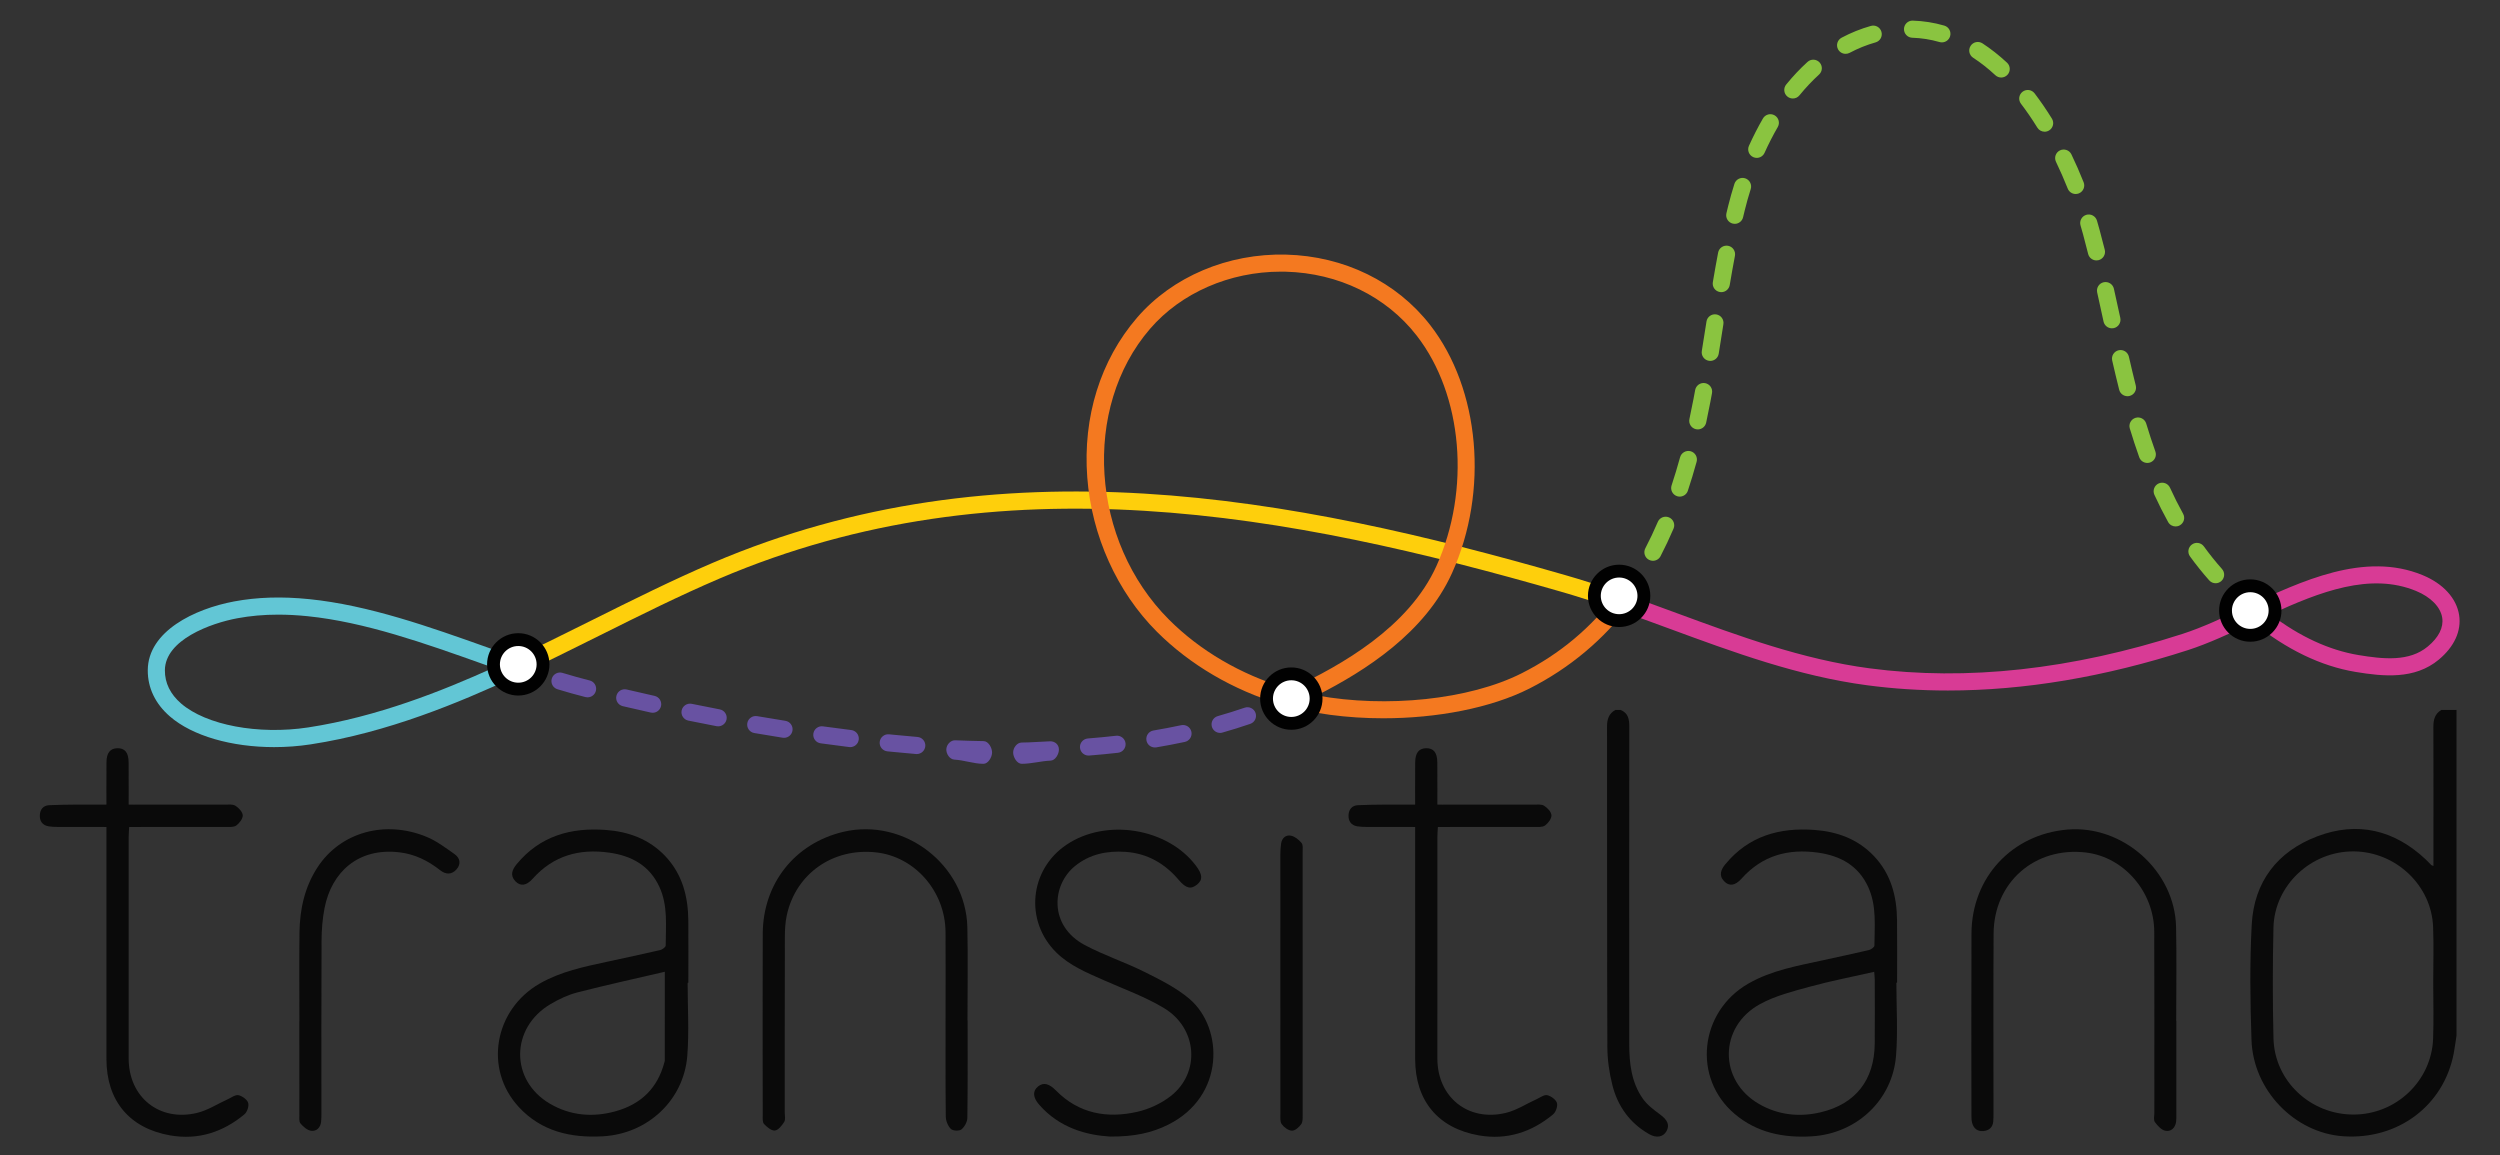 <?xml version="1.0" encoding="utf-8"?>
<!-- Generator: Adobe Illustrator 16.0.4, SVG Export Plug-In . SVG Version: 6.00 Build 0)  -->
<!DOCTYPE svg PUBLIC "-//W3C//DTD SVG 1.1//EN" "http://www.w3.org/Graphics/SVG/1.1/DTD/svg11.dtd">
<svg version="1.1" id="Layer_1" xmlns="http://www.w3.org/2000/svg" xmlns:xlink="http://www.w3.org/1999/xlink" x="0px" y="0px"
	 width="389.5px" height="180px" viewBox="0 0 389.5 180" enable-background="new 0 0 389.5 180" xml:space="preserve">
<rect x="0" y="0" width="389.5" height="180" fill="#333333" stroke="none"/>
<g>
	<g>
		<path fill-rule="evenodd" clip-rule="evenodd" fill="#0A0A0A" d="M382.724,161.346c-0.146,0.933-0.262,1.874-0.438,2.802
			c-1.58,8.144-8.711,13.472-17.22,12.881c-7.552-0.523-14.011-7.142-14.281-14.973c-0.205-6-0.285-12.028,0.035-18.018
			c0.36-6.661,3.997-11.374,10.189-13.728c6.31-2.401,12.047-1.011,16.968,3.637c0.283,0.27,0.547,0.562,0.825,0.837
			c0.023,0.027,0.069,0.029,0.329,0.132c0-0.52,0-0.966,0-1.409c0-6.75,0.013-13.503-0.011-20.254
			c-0.004-1.115,0.231-2.05,1.249-2.65c0.786,0,1.571,0,2.354,0C382.724,127.515,382.724,144.431,382.724,161.346z M379.097,153.184
			c0-2.922,0.091-5.845-0.018-8.759c-0.239-6.477-5.79-11.724-12.349-11.778c-6.645-0.057-12.366,5.261-12.523,11.858
			c-0.135,5.751-0.135,11.51,0.002,17.262c0.161,6.659,5.752,11.881,12.473,11.881c6.629-0.002,12.16-5.239,12.397-11.835
			C379.185,158.939,379.098,156.061,379.097,153.184z"/>
		<path fill-rule="evenodd" clip-rule="evenodd" fill="#0A0A0A" d="M252.469,110.603c1.23,0.483,1.379,1.479,1.376,2.651
			c-0.02,16.467-0.017,32.932-0.01,49.393c0.002,2.993,0.329,5.952,2.082,8.478c0.69,0.998,1.737,1.79,2.733,2.519
			c1.122,0.819,1.528,1.633,0.993,2.588c-0.514,0.921-1.551,1.134-2.741,0.451c-2.989-1.717-4.871-4.346-5.696-7.63
			c-0.481-1.921-0.775-3.944-0.78-5.924c-0.062-16.638-0.028-33.275-0.052-49.915c-0.003-1.145,0.272-2.04,1.312-2.61
			C251.944,110.603,252.206,110.603,252.469,110.603z"/>
		<path fill-rule="evenodd" clip-rule="evenodd" fill="#0A0A0A" d="M295.457,153.097c0,3.791,0.244,7.6-0.052,11.367
			c-0.545,6.946-6.157,12.161-13.137,12.577c-4.406,0.262-8.53-0.555-11.985-3.473c-6.644-5.601-5.52-15.943,2.109-20.324
			c3.67-2.108,7.746-2.777,11.773-3.669c2.335-0.521,4.677-1.001,7.005-1.553c0.337-0.082,0.863-0.456,0.864-0.698
			c0.014-3.072,0.376-6.196-0.97-9.129c-1.533-3.341-4.335-4.861-7.796-5.351c-4.646-0.661-8.707,0.431-11.94,4.049
			c-1.018,1.141-1.936,1.206-2.698,0.414c-0.902-0.935-0.495-1.841,0.189-2.672c3.63-4.396,8.447-5.739,13.903-5.33
			c3.532,0.263,6.718,1.423,9.222,4.051c2.682,2.817,3.584,6.295,3.616,10.064c0.029,3.227,0.007,6.451,0.007,9.676
			C295.531,153.097,295.494,153.097,295.457,153.097z M292.001,151.411c-3.401,0.774-6.726,1.41-9.979,2.301
			c-2.66,0.731-5.423,1.42-7.812,2.729c-6.442,3.529-6.467,11.92-0.148,15.563c2.978,1.716,6.275,2.081,9.606,1.289
			c5.462-1.296,8.364-5.05,8.415-10.703c0.03-3.309,0.009-6.618,0.004-9.924C292.085,152.285,292.035,151.907,292.001,151.411z"/>
		<path fill-rule="evenodd" clip-rule="evenodd" fill="#0A0A0A" d="M107.133,153.117c0,3.787,0.244,7.599-0.052,11.365
			c-0.546,6.938-6.172,12.165-13.154,12.554c-4.991,0.283-9.587-0.755-13.104-4.567c-5.463-5.921-3.818-15.171,3.268-19.232
			c3.273-1.877,6.882-2.613,10.493-3.396c2.764-0.597,5.528-1.183,8.28-1.823c0.335-0.078,0.852-0.465,0.852-0.709
			c0.007-3.075,0.37-6.197-0.979-9.127c-1.541-3.343-4.345-4.851-7.807-5.34c-4.65-0.658-8.704,0.447-11.937,4.063
			c-1.01,1.137-1.941,1.193-2.699,0.391c-0.891-0.943-0.468-1.845,0.217-2.674c3.632-4.392,8.455-5.726,13.907-5.314
			c3.535,0.266,6.717,1.43,9.218,4.061c2.677,2.821,3.572,6.303,3.604,10.071c0.028,3.226,0.006,6.45,0.006,9.674
			C107.208,153.117,107.172,153.117,107.133,153.117z M103.577,151.402c-4.586,1.068-9.123,2.06-13.617,3.216
			c-1.449,0.37-2.865,1.044-4.162,1.806c-6.288,3.696-6.367,11.887-0.104,15.542c3.171,1.854,6.663,2.157,10.221,1.167
			c3.965-1.102,6.547-3.609,7.597-7.629c0.022-0.081,0.062-0.168,0.062-0.251C103.577,160.693,103.577,156.139,103.577,151.402z"/>
		<path fill-rule="evenodd" clip-rule="evenodd" fill="#0A0A0A" d="M150.754,158.999c0,5.056,0.032,10.111-0.04,15.165
			c-0.009,0.624-0.439,1.405-0.929,1.805c-0.334,0.271-1.327,0.227-1.631-0.074c-0.462-0.454-0.791-1.253-0.801-1.91
			c-0.059-5.446-0.034-10.896-0.034-16.345c0-4.139,0.024-8.279-0.005-12.42c-0.046-6.357-4.778-11.762-10.839-12.42
			c-6.696-0.725-12.45,3.284-13.881,9.741c-0.253,1.139-0.312,2.333-0.313,3.503c-0.023,9.11-0.013,18.219-0.017,27.329
			c0,0.479,0.139,1.061-0.08,1.412c-0.353,0.562-0.917,1.297-1.453,1.352c-0.541,0.056-1.253-0.54-1.699-1.027
			c-0.263-0.284-0.199-0.911-0.199-1.383c-0.013-9.413-0.033-18.829,0.001-28.243c0.029-7.854,5.011-14.109,12.566-15.888
			c9.487-2.231,19.102,5.138,19.313,14.889c0.106,4.836,0.02,9.675,0.02,14.515C150.741,158.999,150.747,158.999,150.754,158.999z"
			/>
		<path fill-rule="evenodd" clip-rule="evenodd" fill="#0A0A0A" d="M339.076,159.054c0,4.84,0.002,9.681,0,14.515
			c0,0.393,0.012,0.791-0.035,1.176c-0.123,0.981-0.803,1.606-1.675,1.431c-0.624-0.125-1.224-0.794-1.639-1.363
			c-0.231-0.32-0.081-0.927-0.081-1.407c-0.003-9.415,0.022-18.83-0.015-28.243c-0.022-6.227-4.731-11.637-10.632-12.339
			c-7.944-0.945-14.347,4.62-14.396,12.628c-0.056,9.282-0.014,18.563-0.015,27.851c0,0.478,0.001,0.961-0.041,1.437
			c-0.086,0.928-0.676,1.405-1.546,1.483c-0.897,0.08-1.501-0.4-1.738-1.26c-0.101-0.369-0.113-0.773-0.113-1.161
			c-0.006-9.458-0.037-18.918,0.008-28.374c0.04-8.717,6.298-15.446,14.946-16.181c8.656-0.735,16.744,6.455,16.929,15.169
			c0.105,4.877,0.02,9.761,0.02,14.64C339.061,159.054,339.068,159.054,339.076,159.054z"/>
		<path fill-rule="evenodd" clip-rule="evenodd" fill="#0A0A0A" d="M16.583,128.842c-2.627,0-5.099,0.003-7.57-0.006
			c-0.478-0.001-0.957-0.015-1.426-0.091c-0.989-0.155-1.426-0.841-1.38-1.76c0.044-0.867,0.528-1.496,1.47-1.537
			c1.393-0.062,2.784-0.079,4.177-0.092c1.518-0.016,3.035-0.003,4.729-0.003c0-0.79-0.016-3.542,0.008-6.592
			c0.011-1.468,0.577-2.155,1.685-2.188c1.172-0.028,1.754,0.661,1.764,2.212c0.02,3.223,0.008,5.974,0.008,6.568
			c0.58,0.028,1.042,0,1.504,0c4.49,0.005,8.977-0.007,13.464,0.006c0.562,0.001,1.235-0.089,1.66,0.174
			c0.517,0.321,1.121,0.965,1.146,1.489c0.021,0.532-0.519,1.235-1.01,1.595c-0.396,0.283-1.085,0.216-1.643,0.218
			c-4.962,0.012-9.926,0.007-15.042,0.007c-0.03,0.577-0.077,1.076-0.077,1.575c-0.004,9.934-0.009,24.574-0.002,34.506
			c0.005,6.01,4.777,9.88,10.654,8.467c1.685-0.403,3.22-1.424,4.824-2.148c0.541-0.247,1.156-0.719,1.634-0.613
			c0.587,0.133,1.339,0.669,1.507,1.192c0.159,0.5-0.155,1.436-0.586,1.793c-3.34,2.778-7.203,4.032-11.533,3.286
			c-6.395-1.104-9.957-5.421-9.962-11.896c-0.007-9.888-0.002-24.487-0.002-34.378C16.583,130.108,16.583,129.588,16.583,128.842z"
			/>
		<path fill-rule="evenodd" clip-rule="evenodd" fill="#0A0A0A" d="M220.478,128.842c-2.629,0-5.1,0.003-7.572-0.006
			c-0.475-0.001-0.956-0.015-1.426-0.091c-0.988-0.155-1.426-0.841-1.379-1.76c0.045-0.867,0.531-1.496,1.471-1.537
			c1.391-0.062,2.784-0.079,4.175-0.092c1.519-0.016,3.037-0.003,4.731-0.003c0-0.79-0.016-3.542,0.008-6.592
			c0.013-1.468,0.578-2.155,1.684-2.188c1.173-0.028,1.756,0.661,1.763,2.212c0.021,3.223,0.008,5.974,0.008,6.568
			c0.58,0.028,1.046,0,1.507,0c4.488,0.005,8.974-0.007,13.462,0.006c0.562,0.001,1.234-0.089,1.66,0.174
			c0.518,0.321,1.123,0.965,1.146,1.489c0.022,0.532-0.518,1.235-1.008,1.595c-0.396,0.283-1.086,0.216-1.644,0.218
			c-4.962,0.012-9.925,0.007-15.044,0.007c-0.03,0.577-0.074,1.076-0.074,1.575c-0.005,9.934-0.009,24.574-0.003,34.506
			c0.003,6.01,4.776,9.88,10.655,8.467c1.684-0.403,3.216-1.424,4.824-2.148c0.541-0.247,1.156-0.719,1.632-0.613
			c0.587,0.133,1.341,0.669,1.51,1.192c0.157,0.5-0.159,1.436-0.587,1.793c-3.343,2.778-7.204,4.032-11.534,3.286
			c-6.396-1.104-9.956-5.421-9.962-11.896c-0.007-9.888-0.002-24.487-0.002-34.378C220.478,130.108,220.478,129.588,220.478,128.842
			z"/>
		<path fill-rule="evenodd" clip-rule="evenodd" fill="#0A0A0A" d="M172.956,177.078c-3.617-0.219-7.873-1.311-11.057-4.973
			c-1.009-1.158-1.033-2.14-0.167-2.839c0.861-0.692,1.734-0.431,2.798,0.644c3.551,3.603,7.946,4.379,12.658,3.31
			c1.844-0.417,3.743-1.302,5.23-2.468c4.63-3.631,4.151-10.538-1.04-13.675c-2.95-1.785-6.267-2.97-9.438-4.375
			c-2.629-1.166-5.298-2.255-7.387-4.323c-4.945-4.899-4.173-12.878,1.607-16.771c6.169-4.16,15.723-2.616,20.156,3.255
			c1.048,1.387,1.102,2.205,0.189,2.95c-0.958,0.781-1.724,0.616-2.854-0.716c-2.188-2.579-4.918-4.149-8.31-4.378
			c-2.854-0.192-5.564,0.348-7.85,2.205c-3.672,2.982-4.071,9.327,1.484,12.298c3.016,1.615,6.315,2.689,9.382,4.222
			c2.431,1.217,4.953,2.465,6.992,4.211c5.282,4.534,5.525,15.143-3.338,19.566C179.474,176.489,176.784,177.095,172.956,177.078z"
			/>
		<path fill-rule="evenodd" clip-rule="evenodd" fill="#0A0A0A" d="M46.646,159.121c0-4.619-0.047-9.241,0.014-13.86
			c0.05-3.623,0.814-7.096,2.835-10.169c3.58-5.447,10.528-7.396,17.023-4.688c1.534,0.639,2.911,1.696,4.291,2.66
			c0.87,0.607,1.057,1.535,0.322,2.376c-0.744,0.849-1.657,0.846-2.553,0.143c-1.876-1.48-3.936-2.509-6.357-2.793
			c-6.447-0.76-10.572,3.121-11.654,8.675c-0.322,1.657-0.462,3.371-0.468,5.062c-0.046,8.936-0.021,17.87-0.023,26.806
			c0,0.479,0.005,0.962-0.047,1.437c-0.1,0.925-0.729,1.522-1.561,1.405c-0.607-0.085-1.234-0.641-1.659-1.148
			c-0.252-0.302-0.168-0.917-0.169-1.392c-0.009-4.837-0.007-9.674-0.007-14.514H46.646z"/>
		<path fill-rule="evenodd" clip-rule="evenodd" fill="#0A0A0A" d="M199.476,153.239c0-6.707-0.004-13.414,0.004-20.122
			c0.002-0.564,0.034-1.131,0.115-1.689c0.129-0.871,0.749-1.396,1.545-1.229c0.608,0.129,1.223,0.63,1.641,1.131
			c0.252,0.301,0.173,0.916,0.173,1.391c0.007,13.635,0.007,27.265-0.002,40.898c-0.001,0.516,0.046,1.144-0.215,1.52
			c-0.331,0.476-0.967,1.036-1.454,1.019c-0.558-0.02-1.242-0.524-1.596-1.019c-0.284-0.396-0.202-1.086-0.202-1.648
			C199.471,166.743,199.476,159.989,199.476,153.239z"/>
	</g>
	<g>
		<g>
			<path fill="#8AC440" d="M253.027,94.558c-0.279,0-0.562-0.088-0.801-0.27c-0.591-0.442-0.709-1.278-0.265-1.868
				c0.434-0.578,0.87-1.188,1.29-1.806c0.415-0.609,1.242-0.772,1.853-0.354c0.61,0.411,0.767,1.241,0.354,1.851
				c-0.444,0.656-0.904,1.299-1.365,1.914C253.83,94.372,253.431,94.558,253.027,94.558z"/>
		</g>
		<g>
			<path fill="#8AC440" d="M345.193,90.87c-0.37,0-0.736-0.153-1.001-0.451c-1.045-1.18-2.051-2.433-2.987-3.724
				c-0.435-0.595-0.302-1.431,0.294-1.861c0.597-0.433,1.431-0.3,1.863,0.295c0.887,1.22,1.838,2.407,2.827,3.522
				c0.488,0.548,0.439,1.392-0.113,1.884C345.821,90.758,345.507,90.87,345.193,90.87z M257.523,87.373
				c-0.207,0-0.417-0.049-0.613-0.152c-0.654-0.34-0.908-1.144-0.567-1.799c0.68-1.305,1.334-2.688,1.943-4.11
				c0.289-0.677,1.073-0.991,1.749-0.701c0.679,0.293,0.992,1.076,0.703,1.753c-0.638,1.483-1.319,2.927-2.028,4.293
				C258.473,87.11,258.006,87.373,257.523,87.373z M338.962,82.021c-0.469,0-0.923-0.246-1.168-0.688
				c-0.746-1.343-1.464-2.77-2.138-4.238c-0.306-0.672-0.01-1.464,0.659-1.771c0.675-0.304,1.463-0.01,1.77,0.66
				c0.642,1.408,1.329,2.771,2.04,4.054c0.36,0.645,0.129,1.456-0.516,1.813C339.404,81.968,339.182,82.021,338.962,82.021z
				 M261.7,77.373c-0.138,0-0.28-0.021-0.42-0.068c-0.698-0.232-1.078-0.987-0.846-1.685c0.462-1.394,0.906-2.868,1.324-4.384
				c0.2-0.712,0.937-1.122,1.643-0.933c0.709,0.193,1.127,0.93,0.932,1.641c-0.43,1.562-0.89,3.079-1.366,4.515
				C262.781,77.019,262.26,77.373,261.7,77.373z M334.55,72.126c-0.548,0-1.061-0.34-1.256-0.885
				c-0.507-1.415-0.998-2.922-1.47-4.48c-0.213-0.706,0.188-1.449,0.892-1.664c0.701-0.213,1.45,0.187,1.663,0.892
				c0.457,1.519,0.938,2.983,1.428,4.357c0.248,0.693-0.115,1.456-0.808,1.705C334.85,72.103,334.7,72.126,334.55,72.126z
				 M264.516,66.902c-0.093,0-0.188-0.012-0.281-0.03c-0.719-0.155-1.179-0.865-1.024-1.585c0.224-1.042,0.437-2.09,0.637-3.14
				c0.089-0.459,0.174-0.919,0.258-1.38c0.132-0.724,0.829-1.207,1.552-1.074c0.725,0.134,1.206,0.826,1.073,1.551
				c-0.085,0.47-0.174,0.938-0.262,1.405c-0.205,1.069-0.42,2.136-0.649,3.198C265.684,66.475,265.131,66.902,264.516,66.902z
				 M331.462,61.729c-0.598,0-1.143-0.402-1.294-1.007c-0.38-1.511-0.741-3.028-1.089-4.552c-0.163-0.718,0.286-1.435,1.003-1.598
				c0.717-0.168,1.436,0.284,1.599,1.003c0.343,1.505,0.699,3.003,1.074,4.496c0.181,0.714-0.252,1.44-0.968,1.618
				C331.678,61.718,331.566,61.729,331.462,61.729z M266.46,56.231c-0.068,0-0.141-0.005-0.213-0.019
				c-0.728-0.118-1.224-0.802-1.106-1.53c0.226-1.389,0.444-2.78,0.662-4.17l0.066-0.419c0.114-0.723,0.793-1.227,1.525-1.107
				c0.728,0.113,1.226,0.797,1.109,1.524l-0.064,0.417c-0.22,1.394-0.439,2.788-0.663,4.18
				C267.67,55.766,267.103,56.231,266.46,56.231z M329.037,51.151c-0.614,0-1.165-0.425-1.303-1.049
				c-0.327-1.516-0.657-3.027-0.993-4.535c-0.16-0.719,0.292-1.433,1.011-1.592c0.717-0.156,1.433,0.291,1.593,1.011
				c0.337,1.511,0.668,3.03,0.999,4.548c0.153,0.721-0.302,1.434-1.021,1.59C329.227,51.143,329.131,51.151,329.037,51.151z
				 M268.178,45.518c-0.072,0-0.148-0.008-0.224-0.02c-0.727-0.123-1.216-0.812-1.094-1.536c0.26-1.539,0.533-3.076,0.823-4.604
				c0.138-0.727,0.832-1.195,1.559-1.064c0.725,0.14,1.198,0.837,1.062,1.562c-0.288,1.512-0.556,3.03-0.812,4.55
				C269.383,45.057,268.817,45.518,268.178,45.518z M326.628,40.574c-0.6,0-1.142-0.404-1.295-1.009
				c-0.252-1.012-0.513-2.024-0.784-3.025c-0.127-0.464-0.261-0.932-0.401-1.41c-0.209-0.705,0.192-1.449,0.899-1.659
				c0.702-0.209,1.447,0.195,1.659,0.9c0.146,0.498,0.285,0.988,0.416,1.471c0.276,1.018,0.543,2.047,0.801,3.076
				c0.179,0.715-0.258,1.438-0.972,1.619C326.843,40.563,326.734,40.574,326.628,40.574z M270.275,34.874
				c-0.102,0-0.205-0.01-0.307-0.037c-0.718-0.168-1.161-0.884-0.993-1.604c0.089-0.376,0.181-0.752,0.271-1.129
				c0.284-1.144,0.61-2.307,0.974-3.454c0.222-0.701,0.974-1.091,1.673-0.871c0.702,0.226,1.092,0.974,0.87,1.674
				c-0.347,1.095-0.656,2.202-0.925,3.289c-0.089,0.367-0.18,0.735-0.266,1.104C271.428,34.461,270.881,34.874,270.275,34.874z
				 M323.393,30.226c-0.532,0-1.033-0.318-1.24-0.841c-0.569-1.427-1.185-2.832-1.831-4.176c-0.318-0.665-0.04-1.46,0.624-1.781
				c0.659-0.316,1.463-0.039,1.781,0.624c0.672,1.399,1.312,2.863,1.903,4.347c0.273,0.682-0.061,1.46-0.747,1.733
				C323.723,30.193,323.555,30.226,323.393,30.226z M273.702,24.599c-0.186,0-0.371-0.038-0.549-0.119
				c-0.671-0.304-0.971-1.096-0.667-1.764c0.669-1.479,1.401-2.91,2.18-4.257c0.368-0.638,1.186-0.857,1.82-0.488
				c0.639,0.368,0.857,1.185,0.489,1.821c-0.733,1.271-1.427,2.624-2.058,4.022C274.695,24.305,274.209,24.599,273.702,24.599z
				 M318.556,20.521c-0.448,0-0.885-0.226-1.137-0.634c-0.814-1.319-1.675-2.574-2.555-3.727c-0.445-0.586-0.333-1.422,0.254-1.869
				c0.584-0.447,1.422-0.335,1.869,0.251c0.932,1.222,1.841,2.551,2.701,3.94c0.387,0.628,0.194,1.451-0.434,1.838
				C319.036,20.455,318.796,20.521,318.556,20.521z M279.32,15.346c-0.296,0-0.593-0.098-0.841-0.3
				c-0.572-0.466-0.656-1.304-0.191-1.876c1.05-1.289,2.167-2.476,3.323-3.524c0.546-0.499,1.389-0.456,1.884,0.089
				c0.496,0.546,0.456,1.389-0.092,1.884c-1.055,0.962-2.08,2.049-3.05,3.237C280.092,15.179,279.707,15.346,279.32,15.346z
				 M311.788,12.079c-0.325,0-0.651-0.119-0.909-0.358c-1.122-1.044-2.29-1.963-3.469-2.729c-0.617-0.404-0.79-1.229-0.388-1.847
				c0.4-0.618,1.228-0.793,1.849-0.39c1.302,0.851,2.59,1.864,3.825,3.012c0.539,0.501,0.571,1.347,0.068,1.886
				C312.501,11.936,312.145,12.079,311.788,12.079z M287.546,8.387c-0.479,0-0.938-0.257-1.179-0.708
				c-0.346-0.649-0.099-1.457,0.551-1.804c1.465-0.779,3.005-1.398,4.568-1.838c0.709-0.204,1.447,0.214,1.644,0.923
				c0.202,0.712-0.213,1.448-0.922,1.646c-1.383,0.388-2.739,0.936-4.037,1.626C287.972,8.337,287.757,8.387,287.546,8.387z
				 M302.548,6.602c-0.123,0-0.248-0.016-0.372-0.051c-1.385-0.4-2.812-0.626-4.246-0.671c-0.735-0.023-1.312-0.639-1.289-1.376
				c0.022-0.736,0.638-1.318,1.374-1.291c1.655,0.052,3.303,0.312,4.902,0.774c0.706,0.205,1.116,0.943,0.911,1.65
				C303.66,6.223,303.126,6.602,302.548,6.602z"/>
		</g>
		<g>
			<path fill="#8AC440" d="M351.303,96.812c-0.303,0-0.607-0.104-0.857-0.312c-0.599-0.502-1.186-1.019-1.763-1.544
				c-0.545-0.494-0.584-1.34-0.088-1.885c0.494-0.543,1.34-0.585,1.885-0.085c0.548,0.499,1.109,0.988,1.679,1.465
				c0.565,0.475,0.643,1.314,0.168,1.881C352.062,96.649,351.684,96.812,351.303,96.812z"/>
		</g>
	</g>
	<g>
		<path fill="#62C6D5" d="M42.712,116.401c-6.596,0-12.719-1.73-16.24-4.779c-2.277-1.967-3.471-4.463-3.449-7.218
			c0.04-6.044,7.269-9.542,13.444-10.698c3.608-0.677,7.439-0.793,11.715-0.359c9.259,0.941,18.748,4.315,27.922,7.58
			c1.263,0.45,2.514,0.895,3.758,1.329l-0.621,1.774l0.712,1.537c-8.381,3.879-19.542,8.569-31.527,10.401
			C46.517,116.263,44.596,116.401,42.712,116.401z M43.339,95.761c-2.242,0-4.354,0.189-6.381,0.568
			c-4.169,0.78-11.235,3.364-11.269,8.096c-0.013,1.975,0.838,3.716,2.525,5.179c3.908,3.381,12.053,4.91,19.808,3.729
			c10.758-1.647,20.898-5.691,28.864-9.297c-0.557-0.198-1.115-0.397-1.677-0.595c-9.025-3.212-18.359-6.53-27.298-7.438
			C46.325,95.841,44.803,95.761,43.339,95.761z"/>
	</g>
	<g>
		<path fill="#FECF0C" d="M79.952,105.567l-1.12-2.423c4.53-2.099,9.083-4.368,13.484-6.563c6.144-3.063,12.493-6.229,18.734-8.895
			c44.656-19.064,90.244-10.339,132.853,1.926c2.473,0.71,5.121,1.554,8.092,2.579l-0.868,2.521
			c-2.928-1.008-5.532-1.839-7.961-2.538c-42.135-12.129-87.18-20.771-131.066-2.035c-6.171,2.632-12.484,5.783-18.592,8.829
			C89.089,101.173,84.519,103.452,79.952,105.567z"/>
	</g>
	<g>
		<g>
			<path fill="#6852A2" d="M81.582,105.601c-0.143,0-0.289-0.023-0.432-0.074c-0.721-0.247-1.443-0.498-2.171-0.752
				c-0.695-0.242-1.062-1.005-0.816-1.7c0.242-0.695,1.003-1.062,1.698-0.818c0.722,0.255,1.44,0.503,2.153,0.748
				c0.697,0.239,1.068,0.998,0.829,1.693C82.654,105.252,82.136,105.601,81.582,105.601z"/>
		</g>
		<g>
			<path fill="#6852A2" d="M159.184,119c-0.734,0-1.332-1.021-1.334-1.754c-0.006-0.736,0.588-1.55,1.324-1.558
				c1.483-0.01,2.972-0.143,4.427-0.194c0.744-0.018,1.352,0.496,1.377,1.232c0.028,0.736-0.549,1.754-1.285,1.78
				C162.215,118.56,160.7,119,159.19,119H159.184z M153.232,119c-0.014,0-0.028,0-0.041,0c-1.474,0-2.985-0.57-4.492-0.65
				c-0.735-0.039-1.3-0.901-1.261-1.636c0.041-0.738,0.698-1.416,1.403-1.376c1.487,0.08,2.978,0.086,4.429,0.128
				c0.736,0.023,1.317,1.069,1.295,1.807C154.543,117.996,153.95,119,153.232,119z M169.588,117.717
				c-0.689,0-1.273-0.531-1.327-1.23c-0.06-0.733,0.489-1.373,1.225-1.434c1.474-0.114,2.951-0.258,4.396-0.422
				c0.73-0.084,1.394,0.441,1.477,1.171c0.085,0.733-0.441,1.396-1.174,1.48c-1.474,0.167-2.986,0.313-4.49,0.431
				C169.658,117.717,169.622,117.717,169.588,117.717z M142.835,117.481c-0.037,0-0.077-0.003-0.114-0.004
				c-1.286-0.107-2.547-0.225-3.779-0.349l-0.695-0.069c-0.731-0.074-1.264-0.729-1.189-1.465c0.078-0.732,0.737-1.265,1.467-1.188
				l0.679,0.068c1.221,0.121,2.469,0.235,3.74,0.343c0.733,0.059,1.278,0.705,1.219,1.439
				C144.102,116.952,143.519,117.481,142.835,117.481z M179.927,116.457c-0.642,0-1.205-0.46-1.313-1.112
				c-0.124-0.726,0.367-1.413,1.094-1.535c1.461-0.246,2.916-0.523,4.327-0.826c0.722-0.149,1.431,0.304,1.584,1.023
				c0.154,0.721-0.305,1.43-1.023,1.584c-1.452,0.312-2.946,0.596-4.444,0.849C180.074,116.452,180.001,116.457,179.927,116.457z
				 M132.471,116.401c-0.056,0-0.109-0.003-0.164-0.009c-1.483-0.184-2.968-0.377-4.447-0.583c-0.731-0.1-1.241-0.771-1.139-1.502
				c0.099-0.73,0.774-1.247,1.502-1.14c1.468,0.204,2.938,0.396,4.409,0.575c0.729,0.09,1.25,0.756,1.16,1.487
				C133.71,115.907,133.135,116.401,132.471,116.401z M122.154,114.953c-0.07,0-0.141-0.005-0.212-0.016
				c-1.476-0.233-2.95-0.477-4.425-0.73c-0.725-0.125-1.211-0.813-1.088-1.541c0.126-0.726,0.812-1.215,1.542-1.089
				c1.46,0.252,2.923,0.494,4.388,0.724c0.729,0.115,1.226,0.801,1.109,1.526C123.366,114.484,122.798,114.953,122.154,114.953z
				 M190.091,114.188c-0.582,0-1.116-0.383-1.282-0.97c-0.201-0.71,0.211-1.449,0.921-1.649c1.418-0.402,2.829-0.844,4.192-1.311
				c0.694-0.238,1.455,0.131,1.695,0.83c0.237,0.697-0.134,1.455-0.83,1.692c-1.407,0.484-2.866,0.939-4.332,1.354
				C190.336,114.17,190.213,114.188,190.091,114.188z M111.889,113.162c-0.083,0-0.166-0.008-0.252-0.023
				c-1.468-0.28-2.933-0.57-4.396-0.869c-0.724-0.148-1.189-0.854-1.042-1.575c0.147-0.723,0.856-1.183,1.575-1.039
				c1.453,0.296,2.907,0.584,4.363,0.864c0.725,0.139,1.198,0.837,1.061,1.56C113.074,112.719,112.516,113.162,111.889,113.162z
				 M101.685,111.05c-0.094,0-0.191-0.01-0.289-0.031c-1.458-0.323-2.914-0.658-4.37-0.999c-0.716-0.169-1.162-0.886-0.991-1.604
				c0.169-0.718,0.879-1.16,1.604-0.992c1.442,0.34,2.888,0.672,4.336,0.993c0.72,0.16,1.174,0.872,1.012,1.59
				C102.848,110.629,102.297,111.05,101.685,111.05z M91.548,108.645c-0.103,0-0.206-0.015-0.31-0.038l-0.126-0.03
				c-1.319-0.333-2.713-0.723-4.252-1.19c-0.706-0.214-1.104-0.959-0.89-1.662c0.214-0.709,0.963-1.101,1.662-0.891
				c1.5,0.452,2.854,0.833,4.137,1.156l0.088,0.022c0.716,0.172,1.157,0.89,0.986,1.606
				C92.697,108.23,92.152,108.645,91.548,108.645z"/>
		</g>
		<g>
			<path fill="#6852A2" d="M199.916,110.697c-0.517,0-1.006-0.299-1.225-0.8c-0.295-0.675,0.017-1.463,0.69-1.759
				c0.688-0.296,1.367-0.604,2.044-0.926c0.662-0.316,1.459-0.033,1.775,0.632c0.317,0.666,0.033,1.462-0.633,1.777
				c-0.7,0.333-1.409,0.654-2.121,0.964C200.275,110.66,200.094,110.697,199.916,110.697z"/>
		</g>
	</g>
	<g>
		<path fill="#F47920" d="M215.509,111.908c-5.572,0-11.13-0.707-15.961-2.164c-7.479-2.257-14.152-6.174-19.302-11.318
			c-6.214-6.208-10.168-14.975-10.85-24.047c-0.708-9.418,2.047-18.255,7.749-24.879c5.504-6.391,14.17-10.062,23.227-9.832
			c9.034,0.23,17.22,4.233,22.46,10.987c7.753,9.991,9.151,25.872,3.397,38.618c-4.194,9.297-13.486,15.237-21.064,19.076
			c10.799,1.981,23.741,0.684,31.923-3.459c5.975-3.023,10.837-7.103,14.874-12.471l2.131,1.605
			c-4.226,5.621-9.543,10.076-15.8,13.246C232.29,110.311,223.882,111.908,215.509,111.908z M199.565,42.323
			c-7.983,0-15.561,3.302-20.396,8.917c-10.624,12.333-9.267,33.077,2.964,45.299c4.838,4.838,11.127,8.52,18.188,10.651
			c0.415,0.124,0.835,0.243,1.263,0.359l-0.161-0.337c7.533-3.579,18.047-9.444,22.375-19.033c5.364-11.887,4.1-26.645-3.074-35.888
			c-4.748-6.118-12.189-9.747-20.42-9.96C200.056,42.326,199.81,42.323,199.565,42.323z"/>
	</g>
	<g>
		<path fill="#D83B95" d="M303.489,107.581c-4.279,0-8.477-0.271-12.586-0.816c-10.732-1.423-20.859-5.152-30.649-8.761
			c-2.986-1.1-6.073-2.235-9.127-3.291l0.868-2.521c3.08,1.064,6.184,2.205,9.181,3.31c9.655,3.557,19.64,7.236,30.077,8.619
			c15.14,2.007,31.545,0.202,48.771-5.358c3.119-1.007,6.404-2.55,9.88-4.184c8.677-4.072,18.509-8.69,27.527-4.979
			c3.219,1.327,5.298,3.604,5.702,6.245c0.375,2.455-0.753,4.914-3.173,6.93c-3.754,3.126-8.653,2.625-12.949,1.913
			c-5.396-0.898-10.766-3.483-15.967-7.695l-0.006,0.003c-3.556,1.669-6.915,3.246-10.194,4.304
			C327.896,105.48,315.381,107.581,303.489,107.581z M353.754,95.727c4.512,3.438,9.109,5.566,13.695,6.331
			c3.882,0.641,7.916,1.071,10.803-1.334c1.699-1.414,2.478-2.962,2.245-4.475c-0.254-1.671-1.782-3.233-4.081-4.181
			C369.318,89.146,361.473,92.173,353.754,95.727z"/>
	</g>
	<g>
		<path fill="#FFFFFF" d="M201.186,112.701c-2.128,0-3.858-1.729-3.858-3.855c0-2.128,1.73-3.859,3.858-3.859
			c2.129,0,3.86,1.731,3.86,3.859C205.046,110.972,203.314,112.701,201.186,112.701z"/>
		<path fill="#010101" d="M201.186,105.986c1.579,0,2.86,1.277,2.86,2.859c0,1.579-1.281,2.855-2.86,2.855
			c-1.578,0-2.858-1.276-2.858-2.855C198.327,107.264,199.607,105.986,201.186,105.986 M201.186,103.986
			c-2.679,0-4.858,2.18-4.858,4.859c0,2.678,2.18,4.855,4.858,4.855c2.68,0,4.86-2.178,4.86-4.855
			C206.046,106.166,203.865,103.986,201.186,103.986L201.186,103.986z"/>
	</g>
	<g>
		<path fill="#FFFFFF" d="M350.594,98.982c-2.128,0-3.858-1.73-3.858-3.857c0-2.129,1.73-3.86,3.858-3.86s3.858,1.731,3.858,3.86
			C354.452,97.252,352.722,98.982,350.594,98.982z"/>
		<path fill="#010101" d="M350.594,92.265c1.58,0,2.858,1.28,2.858,2.86c0,1.577-1.278,2.857-2.858,2.857
			c-1.577,0-2.858-1.28-2.858-2.857C347.735,93.545,349.017,92.265,350.594,92.265 M350.594,90.265c-2.679,0-4.858,2.181-4.858,4.86
			c0,2.679,2.18,4.857,4.858,4.857s4.858-2.179,4.858-4.857C355.452,92.445,353.272,90.265,350.594,90.265L350.594,90.265z"/>
	</g>
	<g>
		<path fill="#FFFFFF" d="M252.261,96.692c-2.128,0-3.858-1.729-3.858-3.854c0-2.128,1.73-3.858,3.858-3.858
			c2.127,0,3.857,1.73,3.857,3.858C256.118,94.963,254.388,96.692,252.261,96.692z"/>
		<path fill="#010101" d="M252.261,89.979c1.578,0,2.857,1.277,2.857,2.858c0,1.579-1.279,2.854-2.857,2.854
			c-1.581,0-2.858-1.275-2.858-2.854C249.402,91.257,250.68,89.979,252.261,89.979 M252.261,87.979c-2.679,0-4.858,2.18-4.858,4.858
			c0,2.677,2.18,4.854,4.858,4.854s4.857-2.178,4.857-4.854C257.118,90.159,254.939,87.979,252.261,87.979L252.261,87.979z"/>
	</g>
	<g>
		<path fill="#FFFFFF" d="M80.745,107.366c-2.128,0-3.859-1.73-3.859-3.857c0-2.128,1.731-3.858,3.859-3.858s3.858,1.73,3.858,3.858
			C84.604,105.636,82.873,107.366,80.745,107.366z"/>
		<path fill="#010101" d="M80.745,100.65c1.58,0,2.858,1.28,2.858,2.858s-1.278,2.857-2.858,2.857c-1.579,0-2.859-1.279-2.859-2.857
			S79.166,100.65,80.745,100.65 M80.745,98.65c-2.68,0-4.859,2.18-4.859,4.858s2.18,4.857,4.859,4.857
			c2.679,0,4.858-2.179,4.858-4.857S83.424,98.65,80.745,98.65L80.745,98.65z"/>
	</g>
</g>
</svg>
